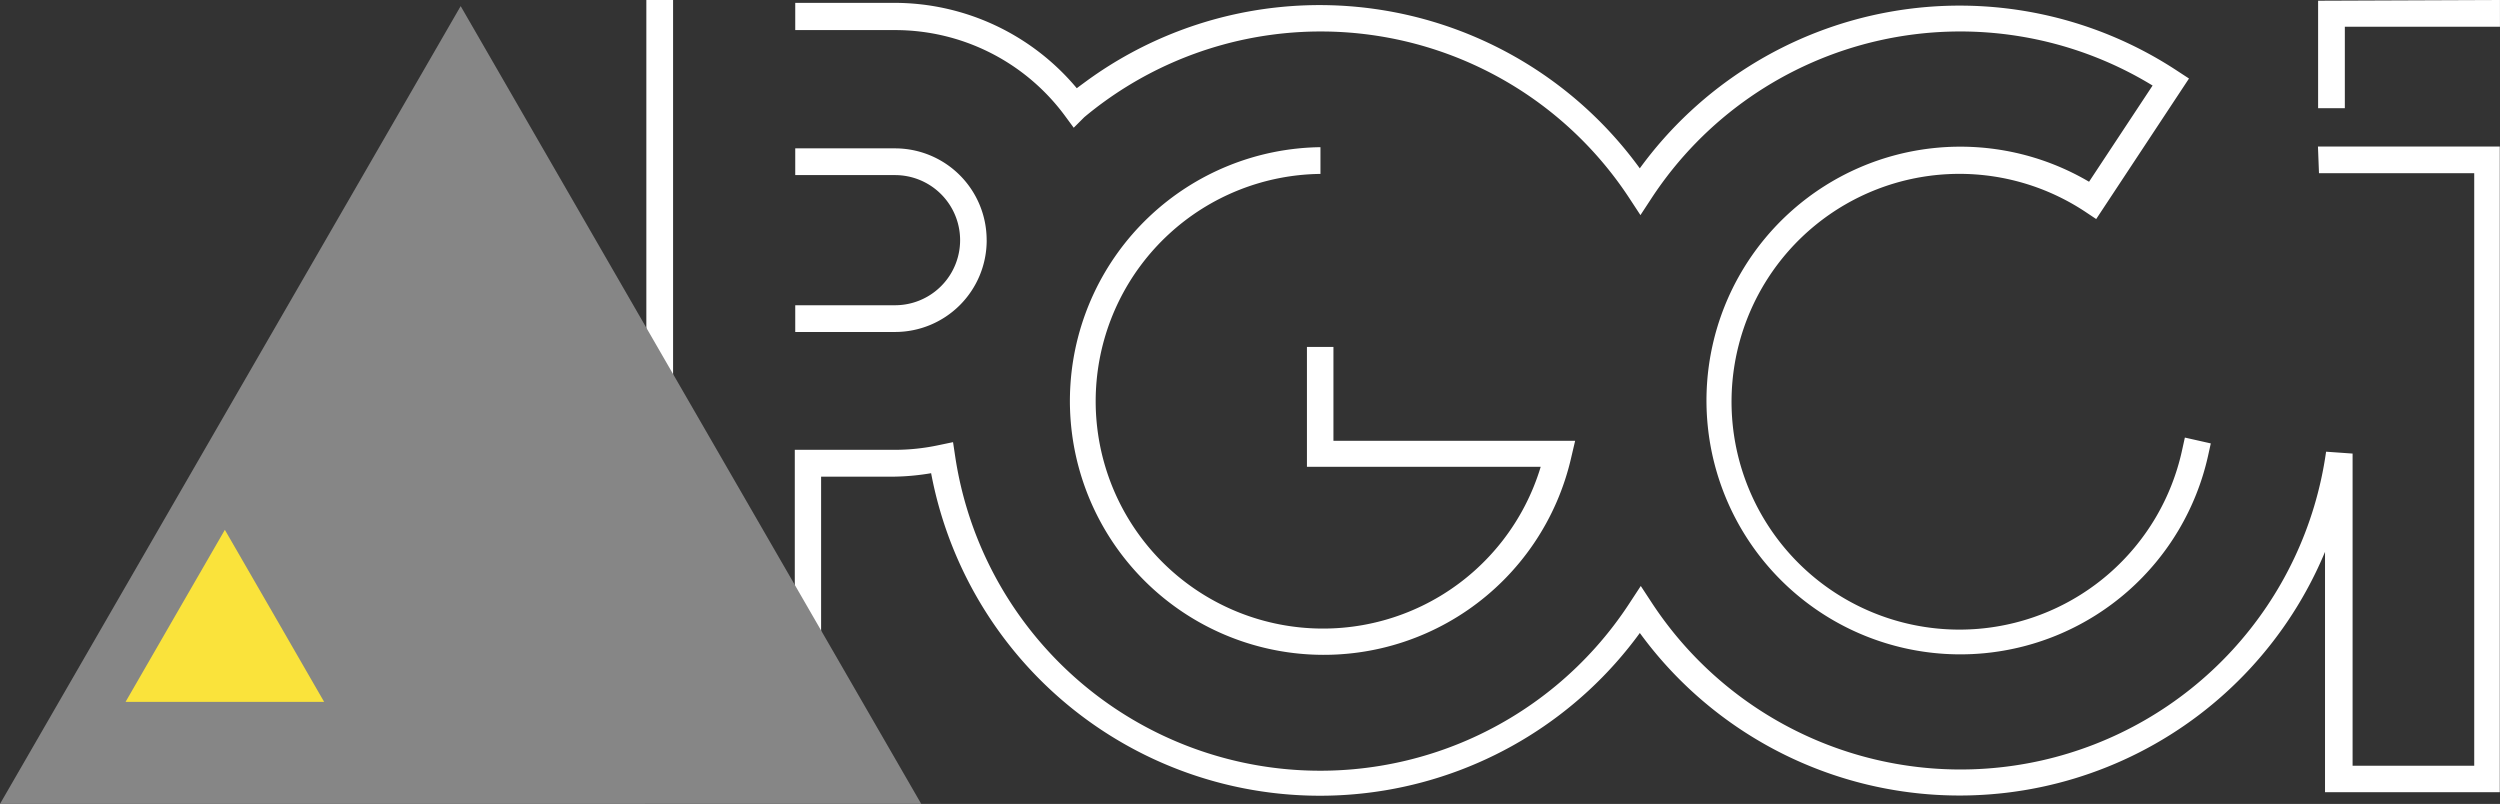 <svg xmlns="http://www.w3.org/2000/svg" xmlns:xlink="http://www.w3.org/1999/xlink" width="65.464" height="21.051" viewBox="0 0 65.464 21.051">
  <rect x="0" y="0" width="65.464" height="21.051" fill="#333333" stroke="none"/>
  <defs>
    <clipPath id="clip-path">
      <rect id="Rectangle_597" data-name="Rectangle 597" width="65.463" height="21.051" fill="none"/>
    </clipPath>
  </defs>
  <g id="Groupe_19" data-name="Groupe 19" transform="translate(0 0)">
    <g id="Groupe_18" data-name="Groupe 18" transform="translate(0 0)" clip-path="url(#clip-path)">
      <path id="Tracé_652" data-name="Tracé 652" d="M63,4.554v-.7a6.647,6.647,0,1,0,6.569,8.114l.1-.425H63.34V9.085h-.694v3.139h6.121A5.953,5.953,0,1,1,63,4.554M89.124.019V2.833h.7V.7h4.065V0ZM54.259,6.285a2.4,2.4,0,0,0-2.4-2.4H49.247v.7h2.613a1.7,1.7,0,1,1,0,3.408H49.247v.7h2.613a2.4,2.4,0,0,0,2.4-2.4M56.3,3.02l.239.325.276-.276a9.663,9.663,0,0,1,14.273,2.12l.291.444.291-.444a9.667,9.667,0,0,1,13.12-2.949L83.126,4.759a6.647,6.647,0,1,0,3.113,7.192l.075-.34-.679-.153-.075.34a5.967,5.967,0,1,1-2.538-6.256l.291.194,2.43-3.68-.291-.19a10.361,10.361,0,0,0-14.09,2.542A10.361,10.361,0,0,0,56.89,2.11q-.137.1-.271.2A6.225,6.225,0,0,0,51.859.075H49.247V.788h2.613A5.524,5.524,0,0,1,56.3,3.02M89.147,4.535h4.065V20.051H90.027V11.877l-.694-.049a9.667,9.667,0,0,1-17.654,3.96l-.291-.444-.291.444a9.667,9.667,0,0,1-17.662-3.837l-.056-.373-.373.078a5.531,5.531,0,0,1-1.157.123H49.235v8.271H46.048V0h-.7V20.745h4.576V12.481h1.933a6.255,6.255,0,0,0,.948-.09,10.361,10.361,0,0,0,18.558,4.184,10.365,10.365,0,0,0,17.942-2.124v6.293h4.576V3.837H89.12Z" transform="translate(-28.423 0)" fill="#fff"/>
      <path id="Tracé_653" data-name="Tracé 653" d="M12.063,21.321H0L6.032,10.873,12.063.43l6.028,10.443,6.032,10.447Z" transform="translate(0 -0.27)" fill="#868686"/>
      <path id="Tracé_654" data-name="Tracé 654" d="M11.412,41.675H8.81l1.3-2.254,1.3-2.251,1.3,2.251,1.3,2.254Z" transform="translate(-5.522 -23.296)" fill="#fae33b"/>
    </g>
  </g>
</svg>
